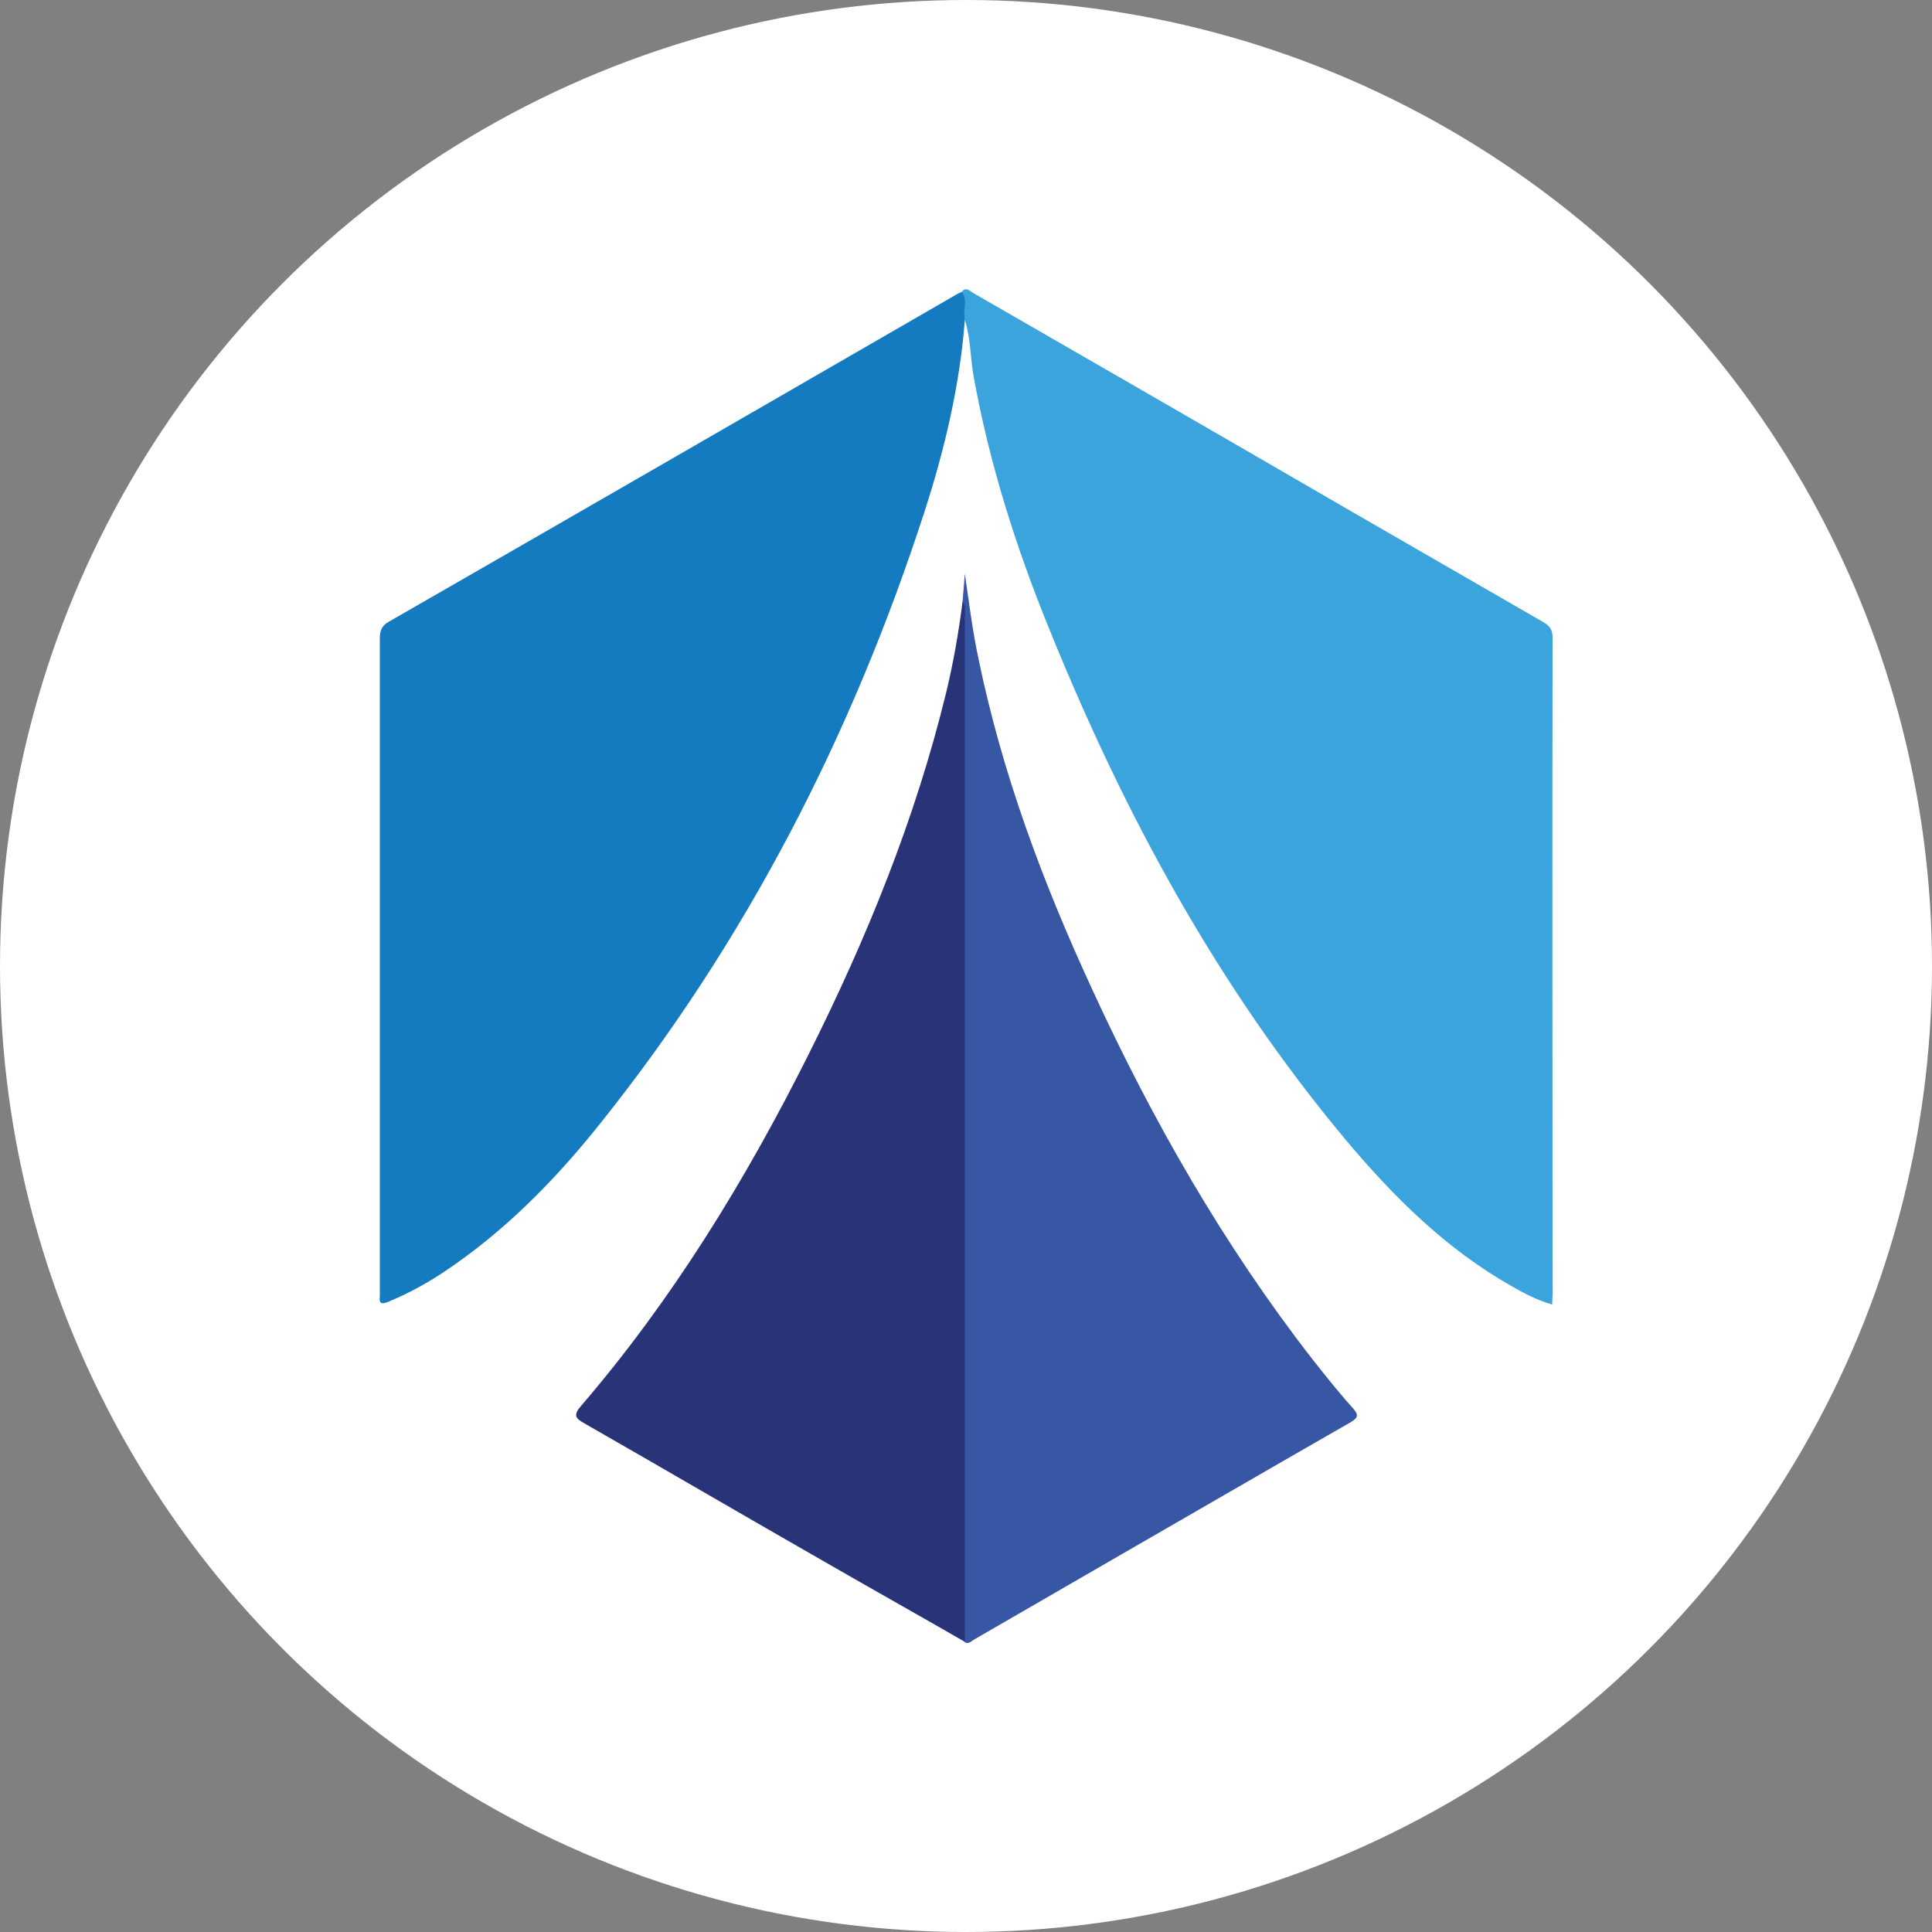 <?xml version="1.0" encoding="utf-8"?>
<!-- Generator: Adobe Illustrator 25.4.1, SVG Export Plug-In . SVG Version: 6.00 Build 0)  -->
<svg version="1.1" id="Layer_1" xmlns="http://www.w3.org/2000/svg" xmlns:xlink="http://www.w3.org/1999/xlink" x="0px" y="0px"
	 viewBox="0 0 500 500" style="enable-background:new 0 0 500 500;" xml:space="preserve">
<rect x="0" y="0" width="500" height="500" fill="#808080" stroke="none"/>
<style type="text/css">
	.st0{fill:#FFFFFF;}
	.st1{fill:#147BC0;}
	.st2{fill:#3BA4DC;}
	.st3{fill:#3757A5;}
	.st4{fill:#283378;}
</style>
<circle class="st0" cx="250" cy="250" r="250"/>
<g>
	<path class="st1" d="M249.7,82.8c-1.3,16.9-5.2,33.4-10.4,49.5c-18.7,57.7-46,111-84,158.5c-11.8,14.8-25,28.2-40.9,38.7
		c-4.4,2.9-9.1,5.4-13.9,7.4c-1.5,0.6-2.5,0.7-2.2-1.4c0-0.4,0-0.9,0-1.3c0-56.3,0-112.5,0-168.8c0-2.1,0.4-3.5,2.5-4.6
		c49.1-28.2,98.1-56.5,147.1-84.8c0.4-0.2,0.8-0.4,1.2-0.5C251,77.1,251.3,79.5,249.7,82.8z"/>
	<path class="st2" d="M249.7,82.8c-0.6-2.4,0.9-5.1-0.8-7.3c1.2-1.4,2.2-0.1,3.1,0.4c32.5,18.7,64.9,37.4,97.3,56.2
		c16.7,9.6,33.4,19.3,50.1,28.9c1.7,1,2.4,2,2.4,4c-0.1,56.7,0,113.4,0,170.1c0,0.7-0.1,1.5-0.1,2.5c-3.9-1.1-7.3-2.9-10.6-4.8
		c-16.9-9.6-30.5-23.1-42.9-37.9c-33-39.5-57.2-84.1-76.4-131.5C263,141.9,256,119.9,251.9,97C251.1,92.3,251.2,87.5,249.7,82.8z"/>
	<path class="st3" d="M249.1,155.8c0.2-2.4,0.4-4.9,0.6-7.3c1.1,7.5,2,14.9,3.6,22.3c6.1,29.5,16.6,57.6,29.2,84.9
		c15.6,34,34.1,66.4,57.1,96c3.4,4.3,6.8,8.6,10.5,12.7c1.6,1.8,1.4,2.5-0.6,3.7c-19.9,11.4-39.7,22.9-59.5,34.3
		c-12.6,7.3-25.1,14.5-37.7,21.8c-0.8,0.4-1.4,1.3-2.5,0.9c-1.3-1.6-1-3.5-1-5.3c0-12.1,0-24.1,0-36.2c0-71.1,0-142.2,0-213.2
		C248.6,165.5,249.5,160.7,249.1,155.8z"/>
	<path class="st4" d="M249.1,155.8c0.9,0.8,0.6,1.8,0.6,2.7c0,88.7,0,177.4,0,266.1c0,0.1,0,0.2,0,0.3c-12-6.9-24.1-13.7-36.1-20.6
		c-20.8-11.9-41.5-24-62.3-35.9c-2.5-1.4-3-2.2-0.8-4.7c23.6-27.5,42.4-58.2,58.6-90.5c15.1-30.1,27.8-61.2,35.8-94.1
		C246.7,171.6,248.1,163.7,249.1,155.8z"/>
</g>
</svg>
